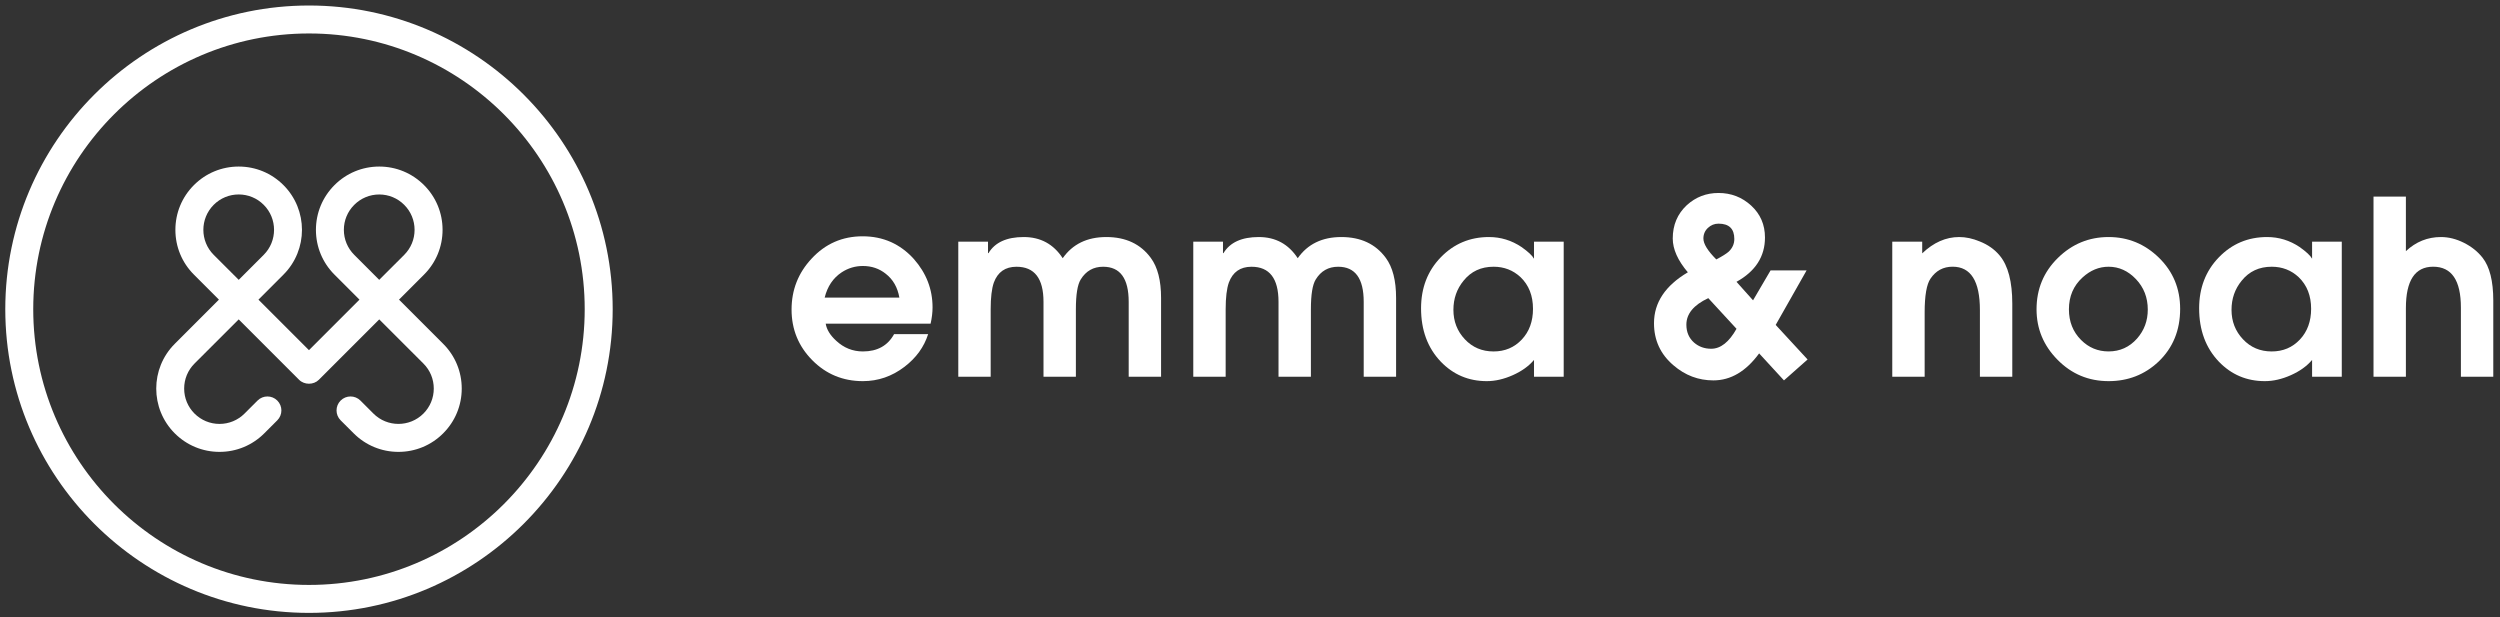 <svg
  viewBox="0 0 1012.17 250"
  enableBackground="new 0 0 1012.17 250"
  xmlns="http://www.w3.org/2000/svg"
>
  <rect x="0" y="0" width="1012.17" height="250" fill="#333333" stroke="none"/>
  <g>
    <path
      fill="#FFFFFF"
      d="M349.25,95.67c-8.21,0-15.11,3.02-20.69,9.07
            c-5.39,5.78-8.08,12.65-8.08,20.59c0,8.02,2.79,14.85,8.38,20.5c5.58,5.65,12.42,8.48,20.5,8.48c6.17,0,11.79-1.94,16.85-5.81
            c4.73-3.62,7.91-8.02,9.56-13.21h-13.79c-2.56,4.66-6.77,7-12.61,7c-4.14,0-7.75-1.45-10.84-4.34c-2.43-2.23-3.84-4.53-4.23-6.9
            h42.47c0.53-2.36,0.79-4.56,0.79-6.6c0-7.36-2.54-13.89-7.59-19.61C364.43,98.73,357.53,95.67,349.25,95.67 M333.88,120.5
            c1.12-4.54,3.42-7.95,6.9-10.25c2.62-1.71,5.48-2.56,8.57-2.56c3.55,0,6.64,1.05,9.26,3.15c2.96,2.3,4.8,5.52,5.52,9.66H333.88z"
    />
    <path
      fill="#FFFFFF"
      d="M447.9,95.97c-7.75,0-13.63,2.86-17.64,8.57c-3.74-5.72-9-8.57-15.77-8.57
            c-6.9,0-11.66,2.16-14.28,6.51h-0.2v-4.63h-12.03v54.69h13.11v-27.29c0-4.79,0.43-8.41,1.28-10.84c1.58-4.27,4.63-6.41,9.17-6.41
            c7.29,0,10.94,4.73,10.94,14.19v30.35h13.11v-27.29c0-5.98,0.65-10.02,1.97-12.12c2.11-3.42,5.12-5.13,9.06-5.13
            c6.9,0,10.35,4.73,10.35,14.19v30.35h13.11V120.6c0-7.03-1.38-12.41-4.14-16.16C461.79,98.79,455.78,95.97,447.9,95.97"
    />
    <path
      fill="#FFFFFF"
      d="M543.05,95.97c-7.75,0-13.63,2.86-17.64,8.57c-3.74-5.72-9-8.57-15.77-8.57
            c-6.9,0-11.66,2.16-14.29,6.51h-0.2v-4.63h-12.03v54.69h13.11v-27.29c0-4.79,0.43-8.41,1.29-10.84c1.58-4.27,4.63-6.41,9.17-6.41
            c7.29,0,10.94,4.73,10.94,14.19v30.35h13.11v-27.29c0-5.98,0.65-10.02,1.97-12.12c2.1-3.42,5.12-5.13,9.06-5.13
            c6.9,0,10.35,4.73,10.35,14.19v30.35h13.11V120.6c0-7.03-1.38-12.41-4.14-16.16C556.95,98.79,550.93,95.97,543.05,95.97"
    />
    <path
      fill="#FFFFFF"
      d="M621.06,104.74c-0.66-1.24-2.34-2.82-5.05-4.73
            c-4.02-2.69-8.41-4.04-13.17-4.04c-7.72,0-14.23,2.74-19.54,8.23c-5.31,5.49-7.96,12.37-7.96,20.64c0,8.81,2.66,16,7.98,21.58
            c5.06,5.26,11.27,7.89,18.63,7.89c3.41,0,6.93-0.81,10.54-2.42c3.62-1.61,6.47-3.66,8.58-6.16v6.8h12.02V97.84h-12.02V104.74z
              M616.13,137.46c-3.03,3.22-6.83,4.83-11.43,4.83c-4.67,0-8.54-1.64-11.63-4.93c-3.09-3.28-4.63-7.26-4.63-11.92
            c0-4.54,1.38-8.48,4.14-11.83c3.02-3.74,7.06-5.62,12.12-5.62c4.27,0,7.91,1.41,10.94,4.24c3.35,3.22,5.02,7.49,5.02,12.81
            C620.66,130.09,619.15,134.24,616.13,137.46"
    />
    <path
      fill="#FFFFFF"
      d="M731.44,109.47h-14.59l-7.1,12.12l-6.7-7.49
            c7.69-4.27,11.53-10.24,11.53-17.94c0-5.19-1.86-9.49-5.57-12.91c-3.71-3.41-8.13-5.12-13.25-5.12c-4.93,0-9.2,1.64-12.81,4.92
            c-3.81,3.55-5.71,8.05-5.71,13.5c0,4.33,2.04,8.9,6.11,13.7c-9.13,5.39-13.7,12.26-13.7,20.6c0,6.9,2.62,12.58,7.88,17.05
            c4.73,4.08,10.12,6.11,16.16,6.11c7.03,0,13.2-3.65,18.53-10.93l10.05,10.93l9.56-8.47l-12.91-13.99L731.44,109.47z
              M691.48,92.27c1.22-1.14,2.65-1.72,4.29-1.72c4.27,0,6.4,2.06,6.4,6.21c0,1.97-0.76,3.68-2.27,5.12
            c-0.98,0.86-2.66,1.91-5.03,3.15c-3.48-3.48-5.22-6.3-5.22-8.47C689.65,94.85,690.26,93.42,691.48,92.27 M692.81,141.2
            c-2.7,0-4.99-0.82-6.9-2.46c-2.1-1.84-3.15-4.26-3.15-7.29c0-4.4,2.96-7.98,8.87-10.74l11.43,12.41
            C700.04,138.5,696.62,141.2,692.81,141.2"
    />
    <path
      fill="#FFFFFF"
      d="M801.5,97.74c-2.83-1.18-5.59-1.77-8.28-1.77c-5.39,0-10.38,2.2-14.98,6.6
            v-4.73h-12.12v54.69h13.11v-26.02c0-6.83,0.79-11.4,2.37-13.7c2.17-3.22,5.15-4.83,8.96-4.83c7.36,0,11.04,5.85,11.04,17.54v27
            h13.11v-29.56c0-8.87-1.68-15.34-5.03-19.41C807.58,100.99,804.85,99.06,801.5,97.74"
    />
    <path
      fill="#FFFFFF"
      d="M853.7,95.97c-7.95,0-14.8,2.83-20.55,8.48c-5.75,5.65-8.62,12.58-8.62,20.79
            c0,7.89,2.84,14.7,8.53,20.45c5.68,5.75,12.56,8.62,20.64,8.62c7.88,0,14.62-2.62,20.2-7.88c5.85-5.58,8.77-12.71,8.77-21.38
            c0-8.21-2.86-15.11-8.57-20.69S861.58,95.97,853.7,95.97 M865.23,137.06c-3.09,3.48-6.93,5.22-11.53,5.22
            c-4.34,0-8.05-1.54-11.13-4.63c-3.29-3.28-4.93-7.42-4.93-12.41c0-5.26,1.84-9.56,5.52-12.91c3.15-2.89,6.67-4.34,10.54-4.34
            c4.21,0,7.9,1.68,11.09,5.03c3.18,3.35,4.78,7.46,4.78,12.32C869.57,129.87,868.12,133.77,865.23,137.06"
    />
    <path
      fill="#FFFFFF"
      d="M936.09,104.74c-0.67-1.24-2.35-2.82-5.05-4.73
            c-4.02-2.69-8.41-4.04-13.17-4.04c-7.72,0-14.23,2.74-19.54,8.23c-5.31,5.49-7.97,12.37-7.97,20.64c0,8.81,2.66,16,7.98,21.58
            c5.06,5.26,11.27,7.89,18.63,7.89c3.41,0,6.93-0.81,10.54-2.42c3.61-1.61,6.47-3.66,8.58-6.16v6.8h12.02V97.84h-12.02V104.74z
              M931.16,137.46c-3.03,3.22-6.83,4.83-11.43,4.83c-4.66,0-8.54-1.64-11.62-4.93c-3.1-3.28-4.64-7.26-4.64-11.92
            c0-4.54,1.38-8.48,4.14-11.83c3.02-3.74,7.06-5.62,12.12-5.62c4.27,0,7.92,1.41,10.94,4.24c3.35,3.22,5.03,7.49,5.03,12.81
            C935.69,130.09,934.18,134.24,931.16,137.46"
    />
    <path
      fill="#FFFFFF"
      d="M1005.11,104.34c-1.97-2.5-4.5-4.52-7.59-6.06
            c-3.09-1.54-6.18-2.31-9.26-2.31c-5.39,0-10.12,1.9-14.19,5.71V79.61h-13.11v72.92h13.11v-27.79c0-11.17,3.68-16.76,11.04-16.76
            c7.49,0,11.23,5.52,11.23,16.56v27.99h13.11v-30.84C1009.45,113.8,1008,108.02,1005.11,104.34"
    />
    <path
      fill="#FFFFFF"
      d="M125.1,2.23C57.3,2.23,2.14,57.39,2.14,125.19S57.3,248.14,125.1,248.14
            c67.79,0,122.96-55.16,122.96-122.96S192.89,2.23,125.1,2.23 M125.1,236.82c-61.56,0-111.64-50.08-111.64-111.63
            c0-61.56,50.08-111.64,111.64-111.64c61.55,0,111.63,50.08,111.63,111.64C236.73,186.75,186.65,236.82,125.1,236.82"
    />
    <path
      fill="#FFFFFF"
      d="M161.55,121.31l10.12-10.13c4.84-4.84,7.51-11.28,7.51-18.12
            c0-6.85-2.67-13.29-7.51-18.12c-4.84-4.84-11.28-7.51-18.12-7.51s-13.29,2.67-18.13,7.51c-4.84,4.85-7.51,11.28-7.51,18.13
            c0,6.85,2.67,13.28,7.51,18.12l10.12,10.13l-20.45,20.45l-20.45-20.45l10.12-10.13c10-9.99,10-26.26,0-36.25
            c-4.84-4.84-11.28-7.51-18.12-7.51c-6.85,0-13.29,2.67-18.13,7.51c-4.84,4.84-7.5,11.28-7.5,18.12c0,6.85,2.66,13.28,7.5,18.12
            l10.12,10.13L70.76,139.2c-10,9.99-10,26.25-0.01,36.24c4.84,4.84,11.28,7.51,18.12,7.51c6.85,0,13.29-2.67,18.13-7.51l5.27-5.27
            c2.21-2.21,2.21-5.79,0-8c-2.2-2.21-5.79-2.21-8,0l-5.27,5.27c-2.71,2.7-6.3,4.19-10.13,4.19c-3.82,0-7.41-1.49-10.12-4.19
            c-2.7-2.7-4.19-6.3-4.19-10.13c0-3.82,1.49-7.42,4.19-10.12l17.89-17.88l24.45,24.45c2.12,2.13,5.88,2.13,8,0l24.45-24.45
            l17.89,17.88c2.7,2.7,4.19,6.3,4.19,10.12c0,3.83-1.49,7.42-4.19,10.13c-5.58,5.58-14.66,5.58-20.24,0l-5.27-5.27
            c-2.21-2.21-5.8-2.21-8.01,0c-2.21,2.21-2.21,5.79,0,8l5.28,5.27c4.84,4.84,11.28,7.51,18.12,7.51c6.85,0,13.29-2.67,18.12-7.51
            c4.84-4.84,7.51-11.28,7.51-18.12c0-6.84-2.66-13.28-7.51-18.12L161.55,121.31z M86.52,103.18c-5.58-5.58-5.58-14.66,0-20.25
            c2.71-2.71,6.31-4.2,10.13-4.2c3.82,0,7.42,1.49,10.12,4.2c5.58,5.58,5.58,14.66,0,20.25l-10.12,10.12L86.52,103.18z
              M143.42,103.18c-2.71-2.71-4.2-6.3-4.2-10.12c0-3.82,1.49-7.42,4.2-10.12c2.71-2.71,6.3-4.2,10.12-4.2
            c3.82,0,7.42,1.49,10.12,4.2c2.7,2.7,4.19,6.3,4.19,10.12c0,3.82-1.49,7.41-4.19,10.12l-10.13,10.12L143.42,103.18z"
    />
  </g>
</svg>
